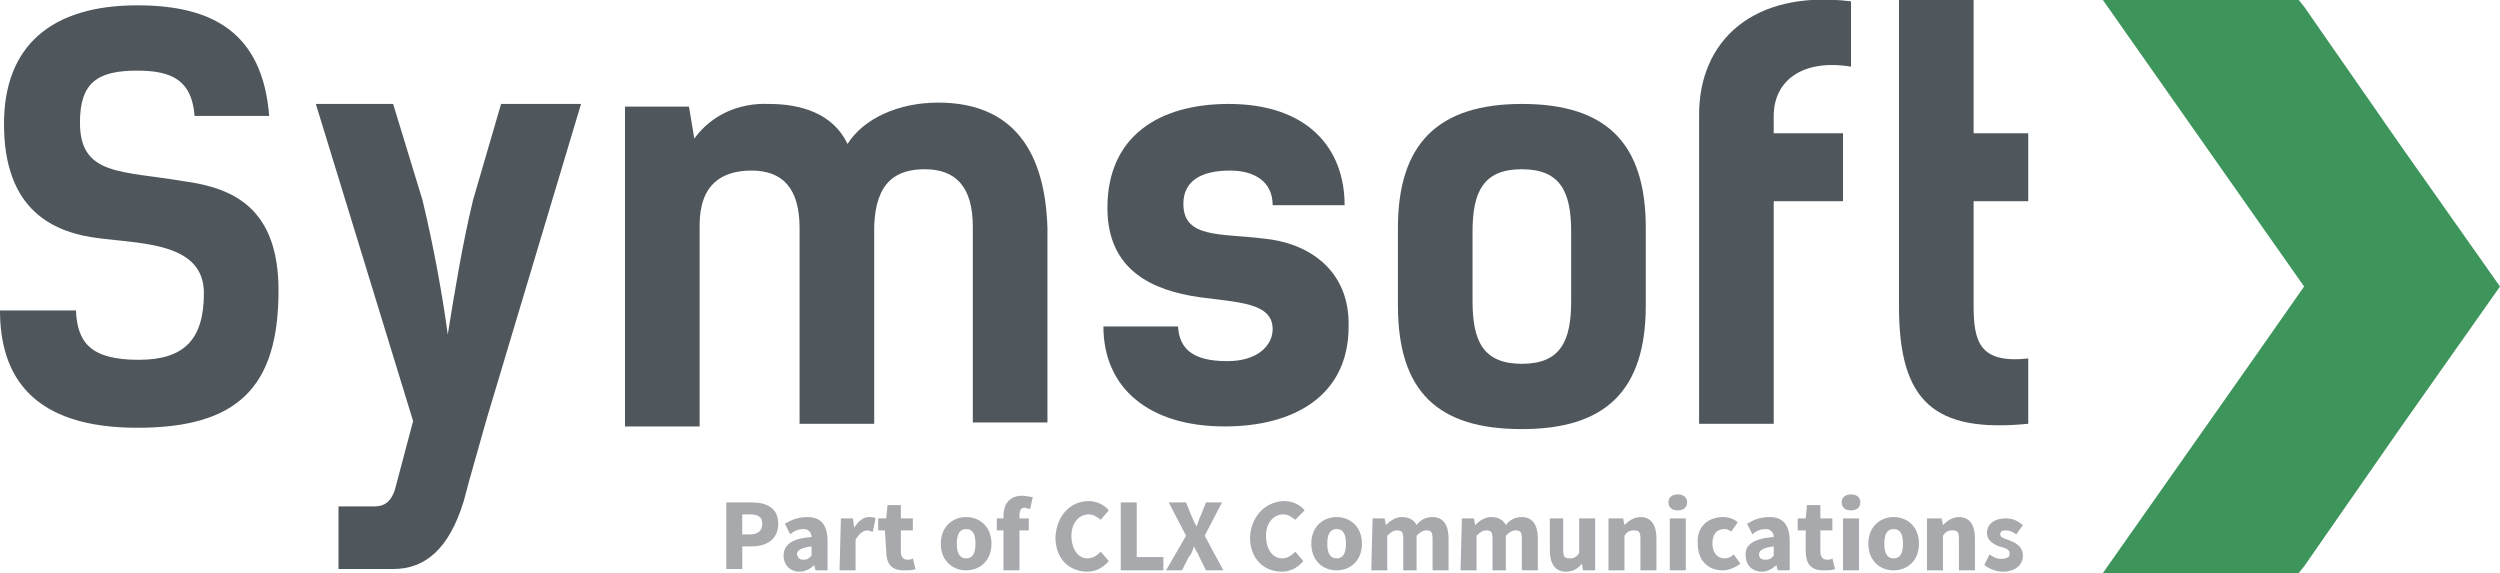 <?xml version="1.0" encoding="utf-8"?>
<!-- Generator: Adobe Illustrator 19.0.0, SVG Export Plug-In . SVG Version: 6.00 Build 0)  -->
<svg version="1.1" id="Layer_1" xmlns="http://www.w3.org/2000/svg" xmlns:xlink="http://www.w3.org/1999/xlink" x="0px" y="0px"
	 viewBox="26 229 187.6 43" enable-background="new 26 229 187.6 43" xml:space="preserve">
<g id="Layer_2">
</g>
<g id="Layer_1_1_">
</g>
<path fill="#A7A9AC" d="M80.5,266.7h1.9c1.1,0,2,0.4,2,1.6c0,1.2-0.9,1.7-2,1.7h-0.7v1.7h-1.2V266.7z M82.3,269.1
	c0.6,0,0.9-0.3,0.9-0.8s-0.3-0.7-0.9-0.7h-0.6v1.5H82.3z"/>
<path fill="#A7A9AC" d="M86.9,269.3c0-0.3-0.2-0.6-0.6-0.6c-0.3,0-0.7,0.1-1,0.4l-0.4-0.8c0.5-0.3,1-0.5,1.7-0.5
	c1,0,1.5,0.6,1.5,1.8v2.2h-0.9l-0.1-0.4l0,0c-0.3,0.3-0.7,0.5-1.1,0.5c-0.7,0-1.2-0.5-1.2-1.2C84.8,269.9,85.4,269.4,86.9,269.3z
	 M86.3,271c0.3,0,0.4-0.1,0.6-0.3V270c-0.8,0.1-1.1,0.3-1.1,0.6C85.9,270.9,86,271,86.3,271z"/>
<path fill="#A7A9AC" d="M89.1,267.9H90l0.1,0.7l0,0c0.3-0.5,0.7-0.8,1.1-0.8c0.2,0,0.4,0,0.5,0.1l-0.2,1c-0.1,0-0.3-0.1-0.4-0.1
	c-0.3,0-0.6,0.2-0.9,0.7v2.3H89L89.1,267.9L89.1,267.9z"/>
<path fill="#A7A9AC" d="M92.4,268.8h-0.5v-0.9h0.6l0.1-1h1v1h0.9v0.9h-0.9v1.6c0,0.4,0.2,0.6,0.5,0.6c0.1,0,0.3,0,0.4-0.1l0.2,0.8
	c-0.2,0.1-0.5,0.1-0.9,0.1c-1,0-1.3-0.6-1.3-1.5L92.4,268.8L92.4,268.8z"/>
<path fill="#A7A9AC" d="M98.5,267.8c1,0,1.9,0.7,1.9,2c0,1.3-0.9,2-1.9,2s-1.9-0.7-1.9-2C96.6,268.5,97.5,267.8,98.5,267.8z
	 M98.5,270.9c0.5,0,0.7-0.4,0.7-1.1c0-0.7-0.2-1.1-0.7-1.1s-0.7,0.4-0.7,1.1C97.8,270.5,98,270.9,98.5,270.9z"/>
<path fill="#A7A9AC" d="M103.3,267.2c-0.1,0-0.3-0.1-0.4-0.1c-0.3,0-0.4,0.2-0.4,0.6v0.2h0.7v0.9h-0.7v3h-1.2v-3h-0.5v-0.9h0.5v-0.2
	c0-0.8,0.4-1.5,1.4-1.5c0.3,0,0.6,0.1,0.8,0.1L103.3,267.2z"/>
<path fill="#A7A9AC" d="M107.7,266.6c0.6,0,1.2,0.3,1.5,0.7l-0.6,0.7c-0.3-0.2-0.5-0.4-0.9-0.4c-0.7,0-1.3,0.6-1.3,1.6
	s0.5,1.7,1.2,1.7c0.4,0,0.7-0.2,1-0.5l0.6,0.7c-0.4,0.5-1,0.8-1.6,0.8c-1.3,0-2.4-0.9-2.4-2.6C105.3,267.6,106.4,266.6,107.7,266.6z
	"/>
<path fill="#A7A9AC" d="M110.1,266.7h1.2v4.1h2v1h-3.2V266.7z"/>
<path fill="#A7A9AC" d="M115,269.2l-1.3-2.5h1.3l0.4,1c0.1,0.2,0.2,0.5,0.4,0.8l0,0c0.1-0.3,0.2-0.6,0.3-0.8l0.4-1h1.2l-1.3,2.5
	l1.4,2.6h-1.3l-0.5-1c-0.1-0.3-0.3-0.5-0.4-0.8l0,0c-0.1,0.3-0.2,0.6-0.4,0.8l-0.5,1h-1.2L115,269.2z"/>
<path fill="#A7A9AC" d="M122.4,266.6c0.6,0,1.2,0.3,1.5,0.7l-0.7,0.7c-0.3-0.2-0.5-0.4-0.9-0.4c-0.7,0-1.3,0.6-1.3,1.6
	s0.5,1.7,1.2,1.7c0.4,0,0.7-0.2,1-0.5l0.6,0.7c-0.4,0.5-1,0.8-1.6,0.8c-1.3,0-2.4-0.9-2.4-2.6C119.9,267.6,121.1,266.6,122.4,266.6z
	"/>
<path fill="#A7A9AC" d="M126.3,267.8c1,0,1.9,0.7,1.9,2c0,1.3-0.9,2-1.9,2s-1.9-0.7-1.9-2C124.4,268.5,125.3,267.8,126.3,267.8z
	 M126.3,270.9c0.5,0,0.7-0.4,0.7-1.1c0-0.7-0.2-1.1-0.7-1.1s-0.7,0.4-0.7,1.1C125.6,270.5,125.8,270.9,126.3,270.9z"/>
<path fill="#A7A9AC" d="M135.7,267.9h0.9l0.1,0.5l0,0c0.3-0.3,0.7-0.6,1.2-0.6s0.9,0.2,1.1,0.6c0.3-0.4,0.7-0.6,1.2-0.6
	c0.8,0,1.2,0.6,1.2,1.6v2.4h-1.2v-2.3c0-0.6-0.1-0.7-0.5-0.7c-0.2,0-0.4,0.1-0.7,0.4v2.6h-1v-2.3c0-0.6-0.1-0.7-0.5-0.7
	c-0.2,0-0.4,0.1-0.7,0.4v2.6h-1.2L135.7,267.9L135.7,267.9z"/>
<path fill="#A7A9AC" d="M142.1,267.9h1.2v2.3c0,0.6,0.1,0.7,0.5,0.7c0.3,0,0.5-0.1,0.7-0.4v-2.6h1.2v3.9h-0.9l-0.1-0.5l0,0
	c-0.3,0.4-0.7,0.6-1.2,0.6c-0.8,0-1.2-0.6-1.2-1.6v-2.4H142.1z"/>
<path fill="#A7A9AC" d="M146.9,267.9h0.9l0.1,0.5l0,0c0.3-0.3,0.7-0.6,1.2-0.6c0.8,0,1.2,0.6,1.2,1.6v2.4h-1.2v-2.3
	c0-0.6-0.1-0.7-0.5-0.7c-0.3,0-0.5,0.1-0.7,0.4v2.6h-1.2v-3.9H146.9z"/>
<path fill="#A7A9AC" d="M151.2,266.7c0-0.4,0.3-0.6,0.7-0.6s0.7,0.2,0.7,0.6c0,0.4-0.3,0.6-0.7,0.6S151.2,267.1,151.2,266.7z
	 M151.3,267.9h1.2v3.9h-1.2V267.9z"/>
<path fill="#A7A9AC" d="M155.3,267.8c0.5,0,0.9,0.2,1.1,0.4l-0.5,0.7c-0.2-0.2-0.4-0.2-0.5-0.2c-0.6,0-0.9,0.4-0.9,1.1
	c0,0.7,0.4,1.1,0.9,1.1c0.3,0,0.5-0.1,0.7-0.3l0.5,0.7c-0.4,0.3-0.9,0.5-1.3,0.5c-1.1,0-1.9-0.7-1.9-2
	C153.3,268.5,154.2,267.8,155.3,267.8z"/>
<path fill="#A7A9AC" d="M159.1,269.3c0-0.3-0.2-0.6-0.6-0.6c-0.3,0-0.7,0.1-1,0.4l-0.4-0.8c0.5-0.3,1-0.5,1.7-0.5
	c1,0,1.5,0.6,1.5,1.8v2.2h-0.9l-0.1-0.4l0,0c-0.3,0.3-0.7,0.5-1.1,0.5c-0.7,0-1.2-0.5-1.2-1.2C156.9,269.9,157.6,269.4,159.1,269.3z
	 M158.5,271c0.3,0,0.4-0.1,0.6-0.3V270c-0.8,0.1-1.1,0.3-1.1,0.6C158,270.9,158.2,271,158.5,271z"/>
<path fill="#A7A9AC" d="M161.4,268.8h-0.5v-0.9h0.6l0.1-1h1v1h0.9v0.9h-0.9v1.6c0,0.4,0.2,0.6,0.5,0.6c0.1,0,0.3,0,0.4-0.1l0.2,0.8
	c-0.2,0.1-0.5,0.1-0.9,0.1c-1,0-1.3-0.6-1.3-1.5v-1.5H161.4z"/>
<path fill="#A7A9AC" d="M164.2,266.7c0-0.4,0.3-0.6,0.7-0.6s0.7,0.2,0.7,0.6c0,0.4-0.3,0.6-0.7,0.6S164.2,267.1,164.2,266.7z
	 M164.3,267.9h1.2v3.9h-1.2V267.9z"/>
<path fill="#A7A9AC" d="M168.1,267.8c1,0,1.9,0.7,1.9,2c0,1.3-0.9,2-1.9,2s-1.9-0.7-1.9-2C166.2,268.5,167.1,267.8,168.1,267.8z
	 M168.1,270.9c0.5,0,0.7-0.4,0.7-1.1c0-0.7-0.2-1.1-0.7-1.1s-0.7,0.4-0.7,1.1C167.4,270.5,167.6,270.9,168.1,270.9z"/>
<path fill="#A7A9AC" d="M170.8,267.9h0.9l0.1,0.5l0,0c0.3-0.3,0.7-0.6,1.2-0.6c0.8,0,1.2,0.6,1.2,1.6v2.4H173v-2.3
	c0-0.6-0.1-0.7-0.5-0.7c-0.3,0-0.5,0.1-0.7,0.4v2.6h-1.2v-3.9H170.8z"/>
<path fill="#A7A9AC" d="M175.3,270.6c0.4,0.3,0.7,0.4,1.2,0.3c0.3-0.1,0.3-0.2,0.3-0.4c0-0.3-0.4-0.4-0.8-0.5
	c-0.5-0.2-0.9-0.5-0.9-1c0-0.7,0.6-1.1,1.4-1.1c0.6,0,0.9,0.2,1.3,0.5l-0.5,0.7c-0.3-0.2-0.5-0.3-0.8-0.3s-0.4,0.1-0.4,0.3
	c0,0.3,0.4,0.3,0.8,0.5c0.5,0.2,0.9,0.5,0.9,1.1c0,0.7-0.6,1.2-1.5,1.2c-0.5,0-1-0.2-1.4-0.5L175.3,270.6z"/>
<polygon fill="#3E955C" points="198.9,250.5 195.4,255.5 183.8,272 198.5,272 198.9,271.5 198.9,271.5 206.2,261 213.6,250.5 
	206.2,240 198.9,229.5 198.9,229.5 198.5,229 198.5,229 183.8,229 "/>
<path fill="none" d="M174.1,252c0,2.6,0.4,4.4,4.1,4v-11.9h-4.1V252z"/>
<path fill="#4F575C" d="M174.1,229h-5.6v23c0,7.1,2.6,9.5,9.7,8.8v-4.9c-3.7,0.4-4.1-1.3-4.1-4v-7.8h4.1V239h-4.1v-2.2L174.1,229
	L174.1,229z"/>
<path fill="none" d="M140.2,241.7c-2.9,0-3.7,1.7-3.7,4.7v5.2c0,3,0.8,4.7,3.7,4.7c2.9,0,3.7-1.7,3.7-4.7v-5.2
	C143.9,243.4,143.1,241.7,140.2,241.7z"/>
<path fill="#4F575C" d="M39.8,242.6c-4.7-0.8-7.8-0.4-7.8-4.4c0-3,1.3-3.9,4.3-3.9c2.7,0,4.1,0.8,4.3,3.4h5.6
	c-0.5-6.3-4.3-8.3-9.9-8.3c-6.4,0-10,3-10,8.9c0,6.5,3.7,8.2,7.3,8.6c3.3,0.4,7.7,0.4,7.7,4.1c0,3.5-1.5,5-4.9,5
	c-3.6,0-4.6-1.3-4.7-3.7H26c0,5,2.5,8.8,10.3,8.8c7.5,0,10.6-3,10.6-10.3C46.9,244.6,43.5,243.1,39.8,242.6z"/>
<path fill="#50585D" d="M51.3,270.8L51.3,270.8L51.3,270.8z"/>
<path fill="#4F575C" d="M96.4,236.7c-3,0-5.6,1.2-6.8,3.1c-1.1-2.3-3.5-3-5.9-3c-2.2-0.1-4.3,0.8-5.6,2.6l-0.4-2.4h-4.8v24h5.6
	v-15.1c0-3.1,1.7-4.1,3.9-4.1c2.3,0,3.6,1.3,3.6,4.3v14.7h5.6V246c0.1-3.4,1.7-4.3,3.8-4.3c2.3,0,3.6,1.3,3.6,4.3v14.7h5.6v-14.6
	C104.4,239.6,101.4,236.7,96.4,236.7z"/>
<path fill="#4F575C" d="M120.8,246.9c-3.2-0.4-6,0-6-2.6c0-1.7,1.3-2.5,3.5-2.5c1.8,0,3.2,0.8,3.2,2.6h5.4c0-4.3-2.8-7.6-8.7-7.6
	c-5.2,0-9.1,2.4-9.1,7.8c0,4.7,3.4,6.2,6.9,6.7c2.9,0.4,5.5,0.4,5.5,2.4c0,1.2-1.1,2.4-3.4,2.4c-2.7,0-3.6-1-3.7-2.6h-5.6
	c0,4.6,3.4,7.5,9.1,7.5c5.2,0,9.3-2.3,9.3-7.5C127.3,249.2,124.1,247.2,120.8,246.9z"/>
<path fill="#4F575C" d="M140.2,236.8c-6.3,0-9.3,3-9.3,9.3v5.8c0,6.5,3,9.3,9.3,9.3s9.3-2.9,9.3-9.3v-5.8
	C149.5,239.7,146.5,236.8,140.2,236.8z M143.9,251.6c0,3-0.8,4.7-3.7,4.7c-2.9,0-3.7-1.7-3.7-4.7v-5.2c0-3,0.8-4.7,3.7-4.7
	s3.7,1.7,3.7,4.7V251.6z"/>
<path fill="#4F575C" d="M164.9,234v-4.9c-7.4-0.9-11.4,3-11.4,8.5v23.2h5.6v-16.7h5.2V239h-5.2v-1.3
	C159.1,235.1,161.2,233.4,164.9,234z"/>
<path fill="#50585D" d="M54,267.1L54,267.1C53.9,267.1,54,267.1,54,267.1z"/>
<path fill="#4F575C" d="M63.6,236.8l-2.1,7.2c-0.8,3.3-1.4,7-1.9,10.1c-0.4-3-1.1-6.8-1.9-10.1l-2.2-7.2h-5.8l7.3,23.8l-0.4,1.5
	l-0.9,3.4c-0.3,1.2-0.9,1.5-1.6,1.5l0,0h-1.9h-0.8v3.8l0,0v0.9h4.1l0,0c2.4,0,4.2-1.5,5.3-5.1l0.4-1.5l0,0l1.3-4.6l7.1-23.7H63.6z"
	/>
<path fill="#A7A9AC" d="M129,267.9h0.9l0.1,0.5l0,0c0.3-0.3,0.7-0.6,1.2-0.6s0.9,0.2,1.1,0.6c0.3-0.4,0.7-0.6,1.2-0.6
	c0.8,0,1.2,0.6,1.2,1.6v2.4h-1.2v-2.3c0-0.6-0.1-0.7-0.5-0.7c-0.2,0-0.4,0.1-0.7,0.4v2.6h-1v-2.3c0-0.6-0.1-0.7-0.5-0.7
	c-0.2,0-0.4,0.1-0.7,0.4v2.6h-1.2L129,267.9L129,267.9z"/>
</svg>
